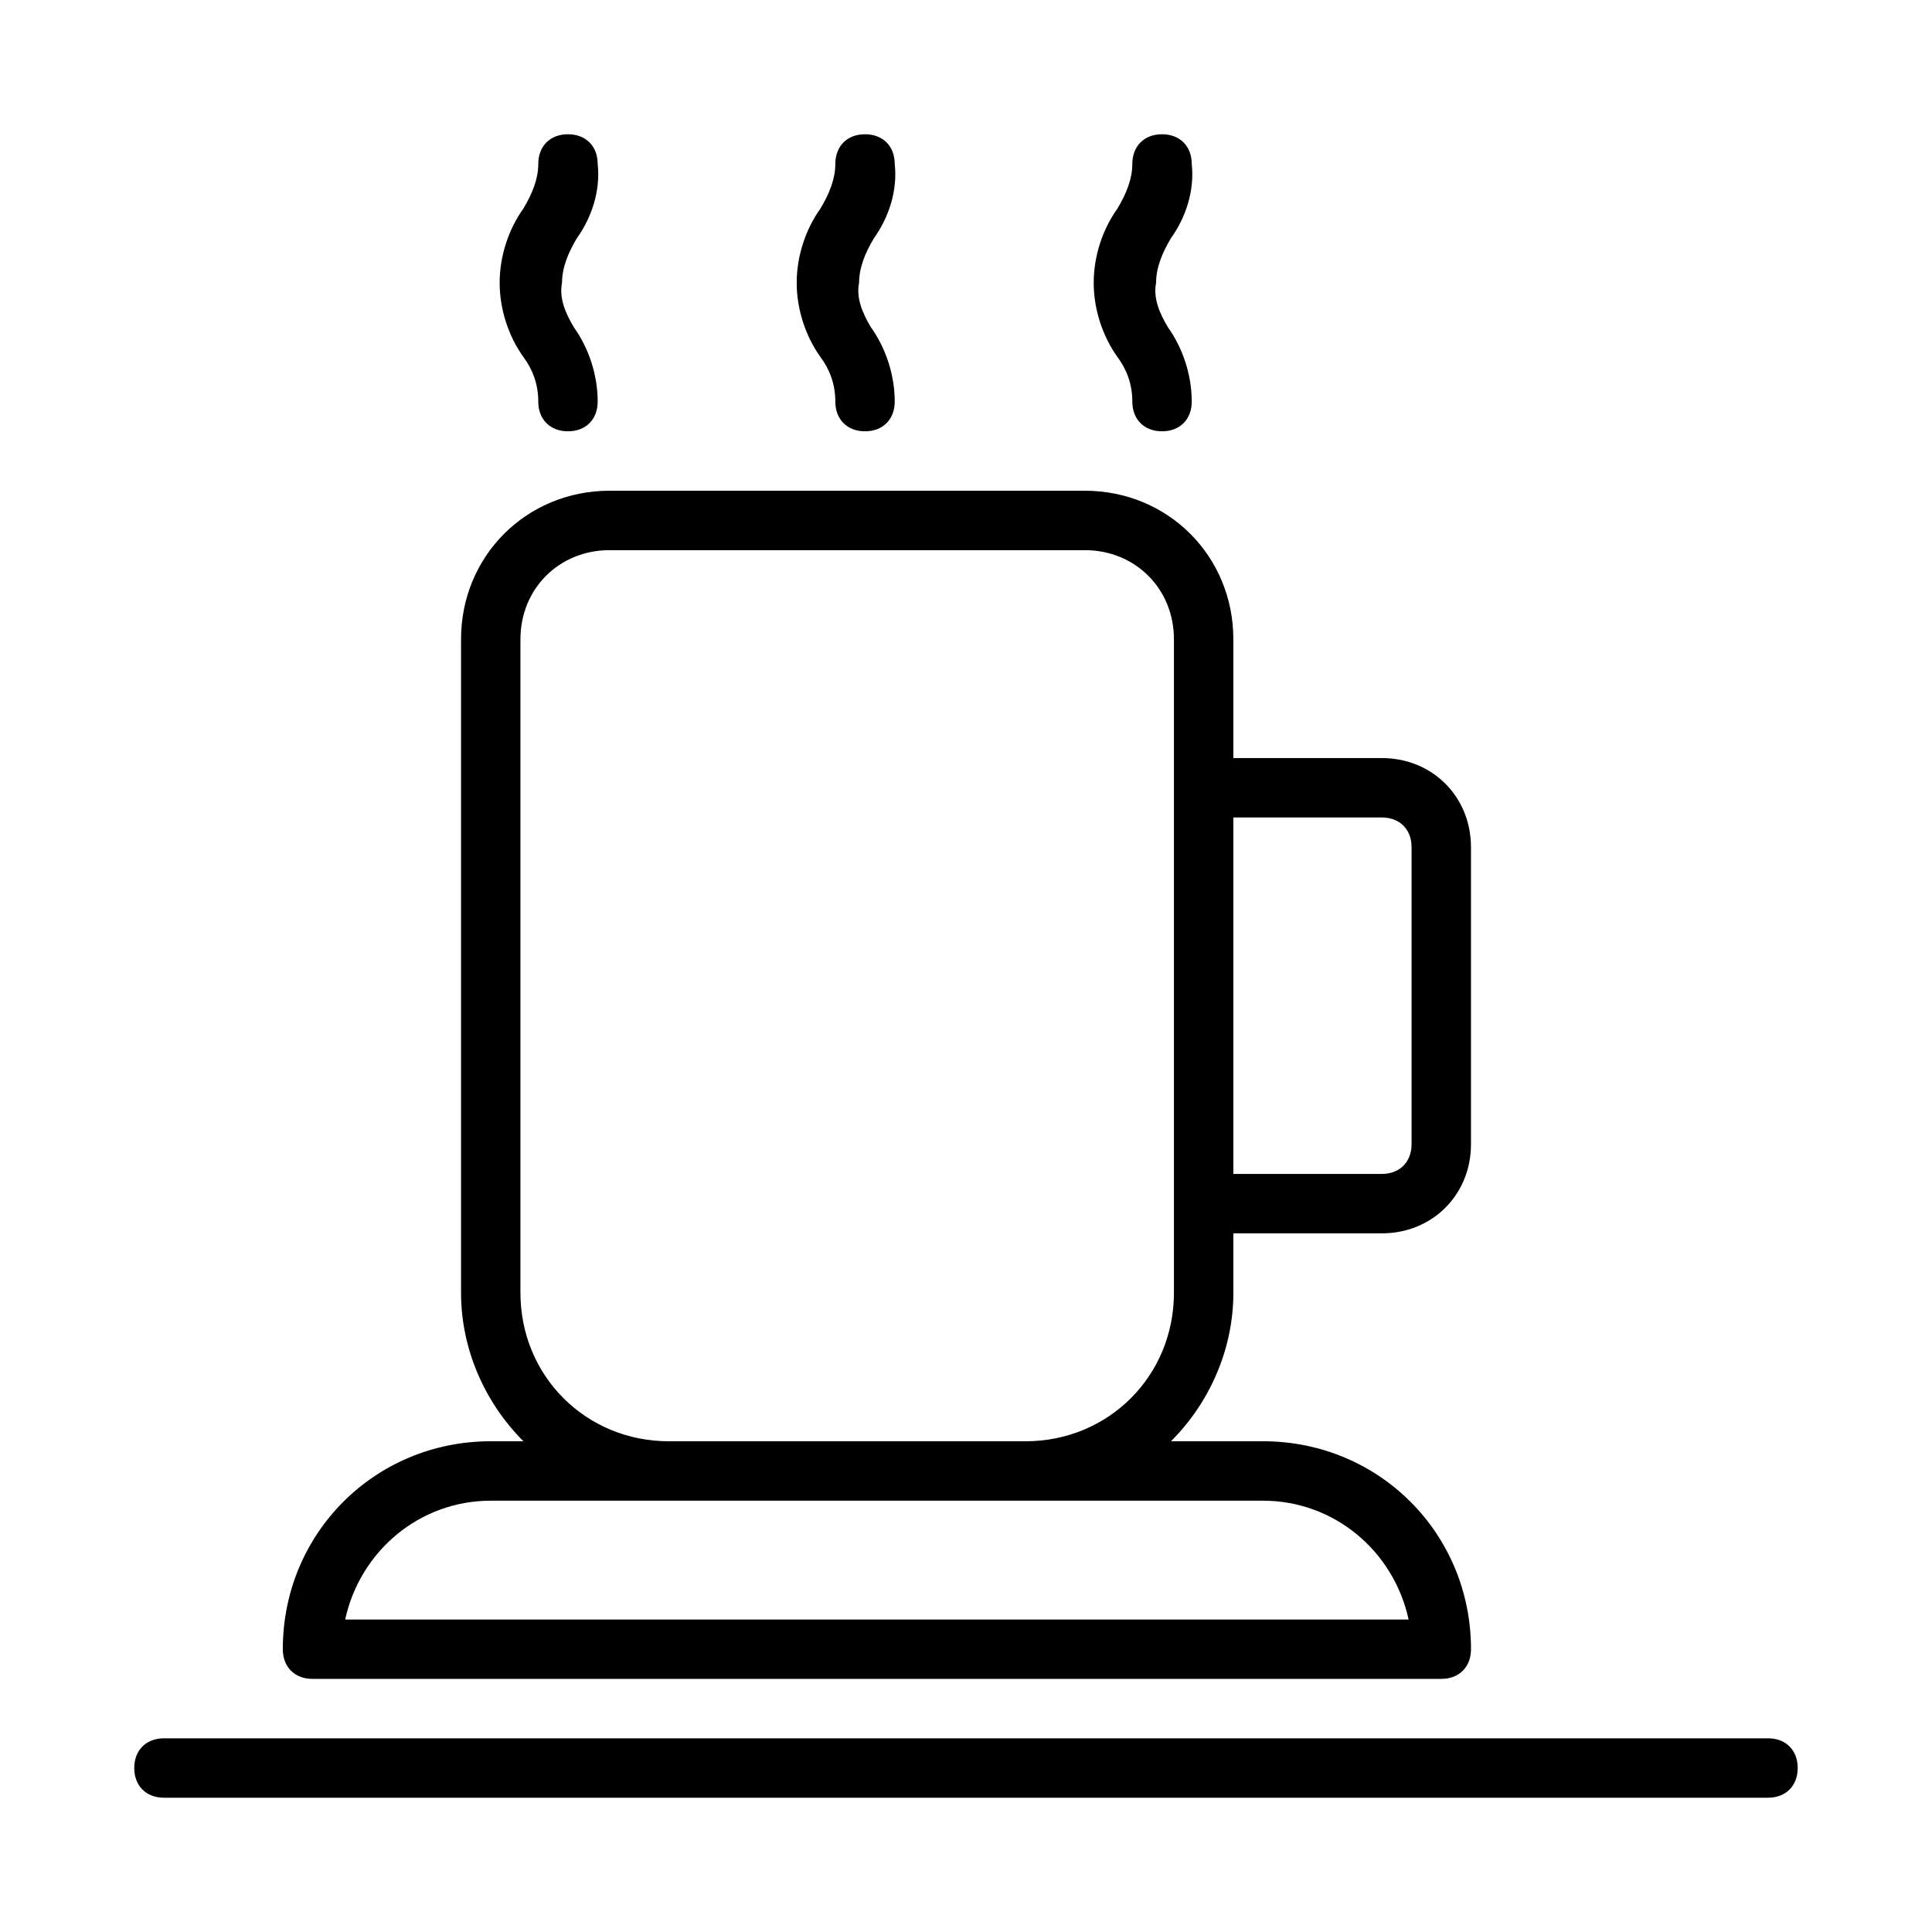 <?xml version="1.0" encoding="UTF-8"?>
<!-- Uploaded to: ICON Repo, www.iconrepo.com, Generator: ICON Repo Mixer Tools -->
<svg fill="#000000" width="800px" height="800px" version="1.1" viewBox="144 144 512 512" xmlns="http://www.w3.org/2000/svg">
 <g>
  <path d="m470.85 486.59v-15.742h39.359c13.383 0 23.617-10.234 23.617-23.617v-78.719c0-13.383-10.234-23.617-23.617-23.617h-39.359v-31.488c0-22.043-17.32-39.359-39.359-39.359h-125.95c-22.043 0-39.359 17.32-39.359 39.359v173.18c0 14.957 6.297 29.125 16.531 39.359h-8.66c-30.699 0-55.105 24.402-55.105 55.105 0 4.723 3.148 7.871 7.871 7.871h299.14c4.723 0 7.871-3.148 7.871-7.871 0-30.699-24.402-55.105-55.105-55.105h-24.402c10.238-10.23 16.535-24.402 16.535-39.359zm39.359-125.95c4.723 0 7.871 3.148 7.871 7.871v78.719c0 4.723-3.148 7.871-7.871 7.871h-39.359v-94.461zm-31.488 181.06c18.895 0 34.637 13.383 38.574 31.488h-281.82c3.938-18.105 19.68-31.488 38.574-31.488zm-157.44-15.746c-22.043 0-39.359-17.32-39.359-39.359v-173.18c0-13.383 10.234-23.617 23.617-23.617h125.95c13.383 0 23.617 10.234 23.617 23.617v173.18c0 22.043-17.32 39.359-39.359 39.359z"/>
  <path d="m381.11 187.45c0-4.723-3.148-7.871-7.871-7.871s-7.871 3.148-7.871 7.871c0 3.938-1.574 7.871-3.938 11.809-3.938 5.512-6.297 12.594-6.297 19.68 0 7.086 2.363 14.168 6.297 19.68 2.363 3.148 3.938 7.086 3.938 11.809 0 4.723 3.148 7.871 7.871 7.871s7.871-3.148 7.871-7.871c0-7.086-2.363-14.168-6.297-19.68-2.363-3.938-3.938-7.871-3.148-11.809 0-3.938 1.574-7.871 3.938-11.809 3.934-5.508 6.297-12.594 5.508-19.68z"/>
  <path d="m302.39 187.45c0-4.723-3.148-7.871-7.871-7.871s-7.871 3.148-7.871 7.871c0 3.938-1.574 7.871-3.938 11.809-3.938 5.512-6.297 12.594-6.297 19.68 0 7.086 2.363 14.168 6.297 19.68 2.363 3.148 3.938 7.086 3.938 11.809 0 4.723 3.148 7.871 7.871 7.871s7.871-3.148 7.871-7.871c0-7.086-2.363-14.168-6.297-19.68-2.363-3.938-3.938-7.871-3.152-11.809 0-3.938 1.574-7.871 3.938-11.809 3.938-5.508 6.297-12.594 5.512-19.68z"/>
  <path d="m459.82 187.45c0-4.723-3.148-7.871-7.871-7.871s-7.871 3.148-7.871 7.871c0 3.938-1.574 7.871-3.938 11.809-3.938 5.512-6.297 12.594-6.297 19.68 0 7.086 2.363 14.168 6.297 19.68 2.363 3.148 3.938 7.086 3.938 11.809 0 4.723 3.148 7.871 7.871 7.871s7.871-3.148 7.871-7.871c0-7.086-2.363-14.168-6.297-19.68-2.359-3.938-3.934-7.871-3.148-11.809 0-3.938 1.574-7.871 3.938-11.809 3.934-5.508 6.297-12.594 5.508-19.68z"/>
  <path d="m612.54 604.67h-425.09c-4.723 0-7.871 3.148-7.871 7.871 0 4.723 3.148 7.871 7.871 7.871h425.09c4.723 0 7.871-3.148 7.871-7.871 0-4.723-3.148-7.871-7.871-7.871z"/>
 </g>
</svg>